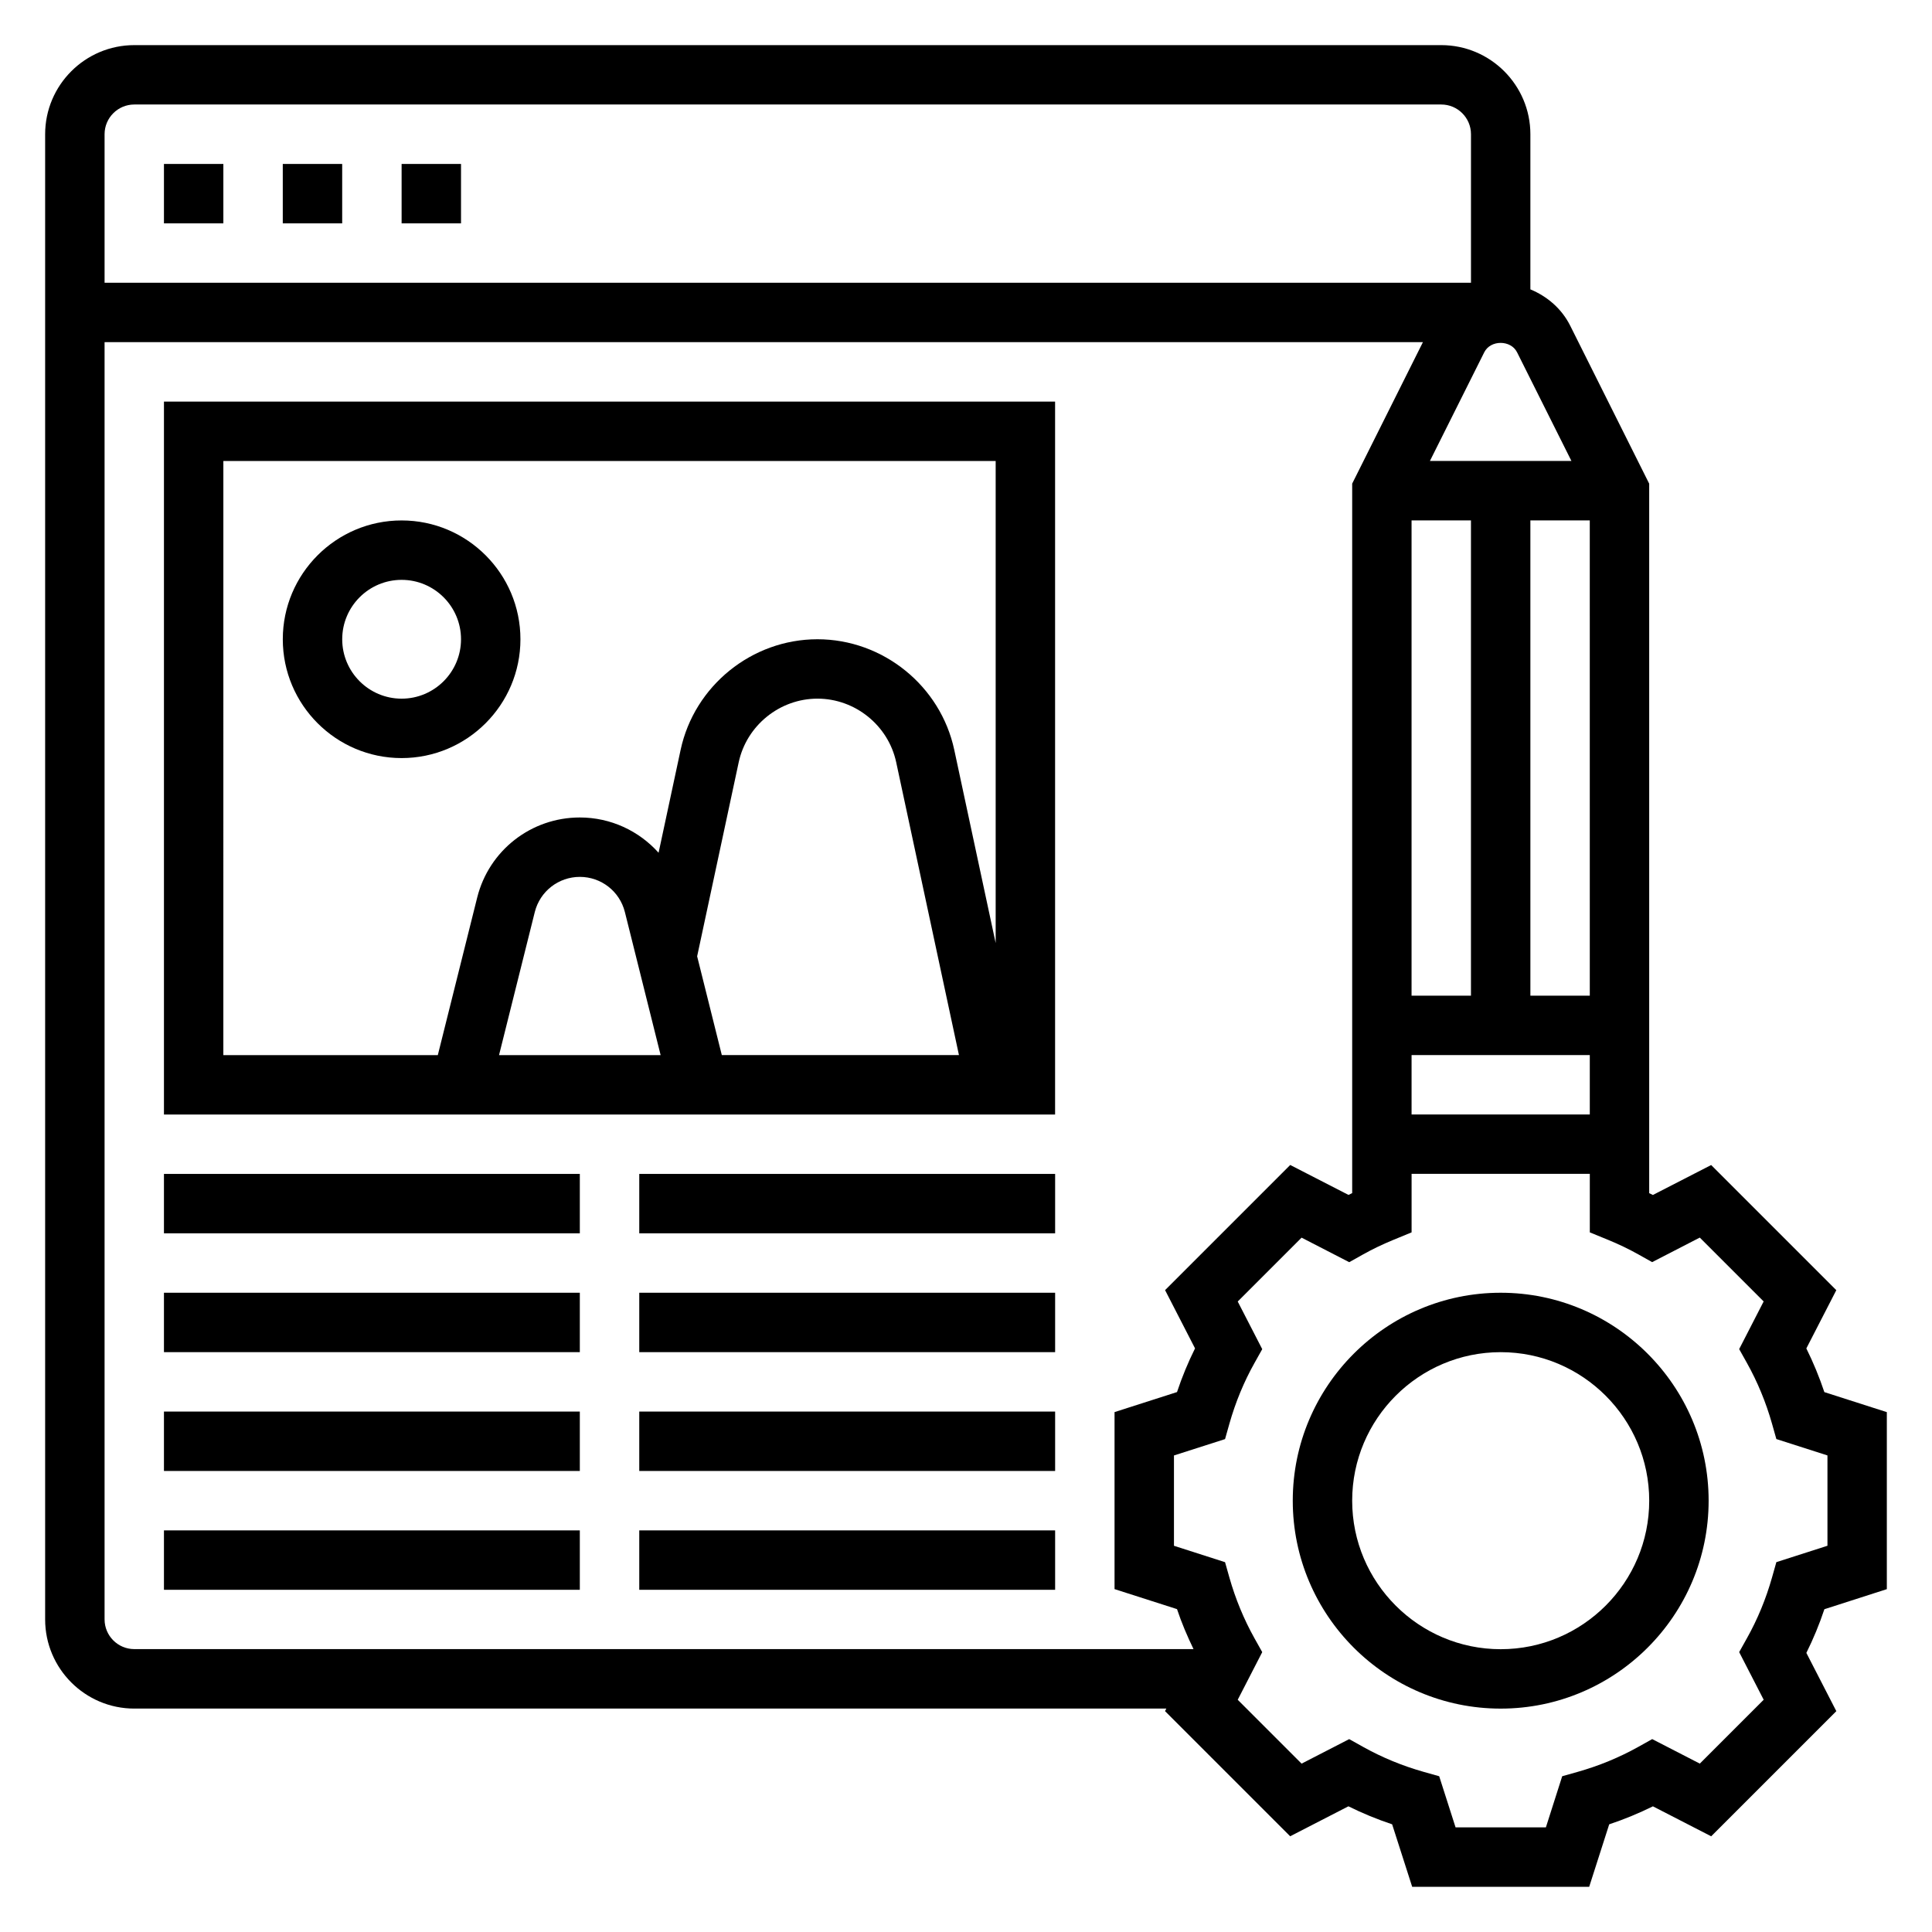 <?xml version="1.0" encoding="UTF-8"?>
<!-- Uploaded to: SVG Find, www.svgfind.com, Generator: SVG Find Mixer Tools -->
<svg fill="#000000" width="800px" height="800px" version="1.1" viewBox="144 144 512 512" xmlns="http://www.w3.org/2000/svg">
 <g>
  <path d="m187.45 439.36h236.16v-188.93h-236.16zm141.3-41.926 11.012-51.414c2.102-9.777 10.879-16.871 20.875-16.871 9.996 0 18.773 7.094 20.867 16.871l16.629 77.594h-62.844zm-9.676 26.18h-42.824l9.477-37.918c1.379-5.488 6.285-9.312 11.938-9.312 5.652 0 10.555 3.824 11.934 9.312zm-115.88-157.44h204.67v127.75l-10.973-51.199c-3.637-16.988-18.895-29.316-36.262-29.316-17.367 0-32.621 12.328-36.258 29.316l-5.84 27.262c-5.188-5.789-12.676-9.348-20.875-9.348-12.895 0-24.082 8.73-27.199 21.238l-10.43 41.738h-56.836z"/>
  <path d="m281.92 313.41c0-17.367-14.121-31.488-31.488-31.488-17.367 0-31.488 14.121-31.488 31.488s14.121 31.488 31.488 31.488c17.367 0 31.488-14.121 31.488-31.488zm-47.23 0c0-8.684 7.062-15.742 15.742-15.742 8.684 0 15.742 7.062 15.742 15.742 0 8.684-7.062 15.742-15.742 15.742-8.684 0-15.742-7.059-15.742-15.742z"/>
  <path d="m187.45 187.45h15.742v15.742h-15.742z"/>
  <path d="m218.94 187.45h15.742v15.742h-15.742z"/>
  <path d="m250.43 187.45h15.742v15.742h-15.742z"/>
  <path d="m541.7 486.59c-30.379 0-55.105 24.719-55.105 55.105 0 30.387 24.727 55.105 55.105 55.105 30.379 0 55.105-24.719 55.105-55.105 0-30.387-24.727-55.105-55.105-55.105zm0 94.465c-21.703 0-39.359-17.656-39.359-39.359 0-21.703 17.656-39.359 39.359-39.359 21.703 0 39.359 17.656 39.359 39.359 0 21.703-17.656 39.359-39.359 39.359z"/>
  <path d="m313.41 455.1h110.21v15.742h-110.21z"/>
  <path d="m187.45 455.1h110.21v15.742h-110.21z"/>
  <path d="m313.41 486.59h110.21v15.742h-110.21z"/>
  <path d="m187.45 486.59h110.21v15.742h-110.21z"/>
  <path d="m313.41 518.08h110.21v15.742h-110.21z"/>
  <path d="m187.45 518.08h110.21v15.742h-110.21z"/>
  <path d="m313.41 549.57h110.21v15.742h-110.21z"/>
  <path d="m187.45 549.57h110.21v15.742h-110.21z"/>
  <path d="m644.03 565.14v-46.91l-16.555-5.305c-1.34-4-2.938-7.871-4.777-11.578l7.941-15.438-33.164-33.164-15.445 7.934c-0.324-0.156-0.645-0.324-0.977-0.48v-188.02l-20.926-41.855c-2.266-4.527-6.09-7.777-10.562-9.641v-41.109c0-13.02-10.598-23.617-23.617-23.617h-346.37c-13.02 0-23.617 10.598-23.617 23.617v393.6c0 13.02 10.598 23.617 23.617 23.617h273.51l-0.348 0.676 33.164 33.164 15.438-7.941c3.715 1.844 7.59 3.441 11.586 4.769l5.312 16.562h46.91l5.305-16.555c4-1.332 7.871-2.938 11.586-4.769l15.438 7.941 33.164-33.164-7.941-15.438c1.844-3.707 3.449-7.582 4.777-11.578zm-78.719-125.79h-47.23v-15.742h47.23zm-47.234-157.44h15.742v125.95h-15.742zm47.234 125.95h-15.742l-0.004-125.95h15.742zm-4.867-141.7h-37.504l14.398-28.797c1.66-3.328 7.047-3.32 8.699 0zm-380.86-94.465h346.37c4.344 0 7.871 3.535 7.871 7.871v39.359h-362.11v-39.359c0-4.336 3.527-7.871 7.871-7.871zm-7.871 401.47v-338.5h349.38l-18.75 37.5v188.02c-0.332 0.156-0.652 0.324-0.977 0.48l-15.445-7.934-33.164 33.164 7.941 15.438c-1.844 3.707-3.449 7.582-4.777 11.578l-16.555 5.309v46.91l16.555 5.305c1.219 3.66 2.723 7.18 4.375 10.598l-280.71-0.004c-4.344 0-7.871-3.535-7.871-7.871zm443.04-15.18-1.148 4.062c-1.613 5.691-3.848 11.109-6.644 16.09l-2.062 3.688 6.496 12.625-16.926 16.926-12.617-6.496-3.691 2.062c-4.992 2.785-10.398 5.023-16.09 6.629l-4.07 1.148-4.324 13.551h-23.938l-4.336-13.547-4.07-1.148c-5.691-1.605-11.098-3.84-16.09-6.629l-3.691-2.062-12.617 6.496-16.926-16.926 6.496-12.625-2.062-3.684c-2.785-4.984-5.031-10.398-6.644-16.09l-1.148-4.062-13.539-4.344v-23.938l13.539-4.336 1.148-4.062c1.613-5.691 3.848-11.109 6.644-16.09l2.062-3.684-6.496-12.625 16.926-16.926 12.625 6.504 3.691-2.07c2.465-1.379 5.133-2.66 7.941-3.816l4.894-2.016v-15.508h47.23v15.508l4.887 2c2.801 1.148 5.481 2.441 7.941 3.816l3.691 2.07 12.625-6.504 16.926 16.926-6.488 12.629 2.062 3.684c2.785 4.984 5.031 10.398 6.644 16.09l1.148 4.062 13.543 4.34v23.938z"/>
 </g>
</svg>